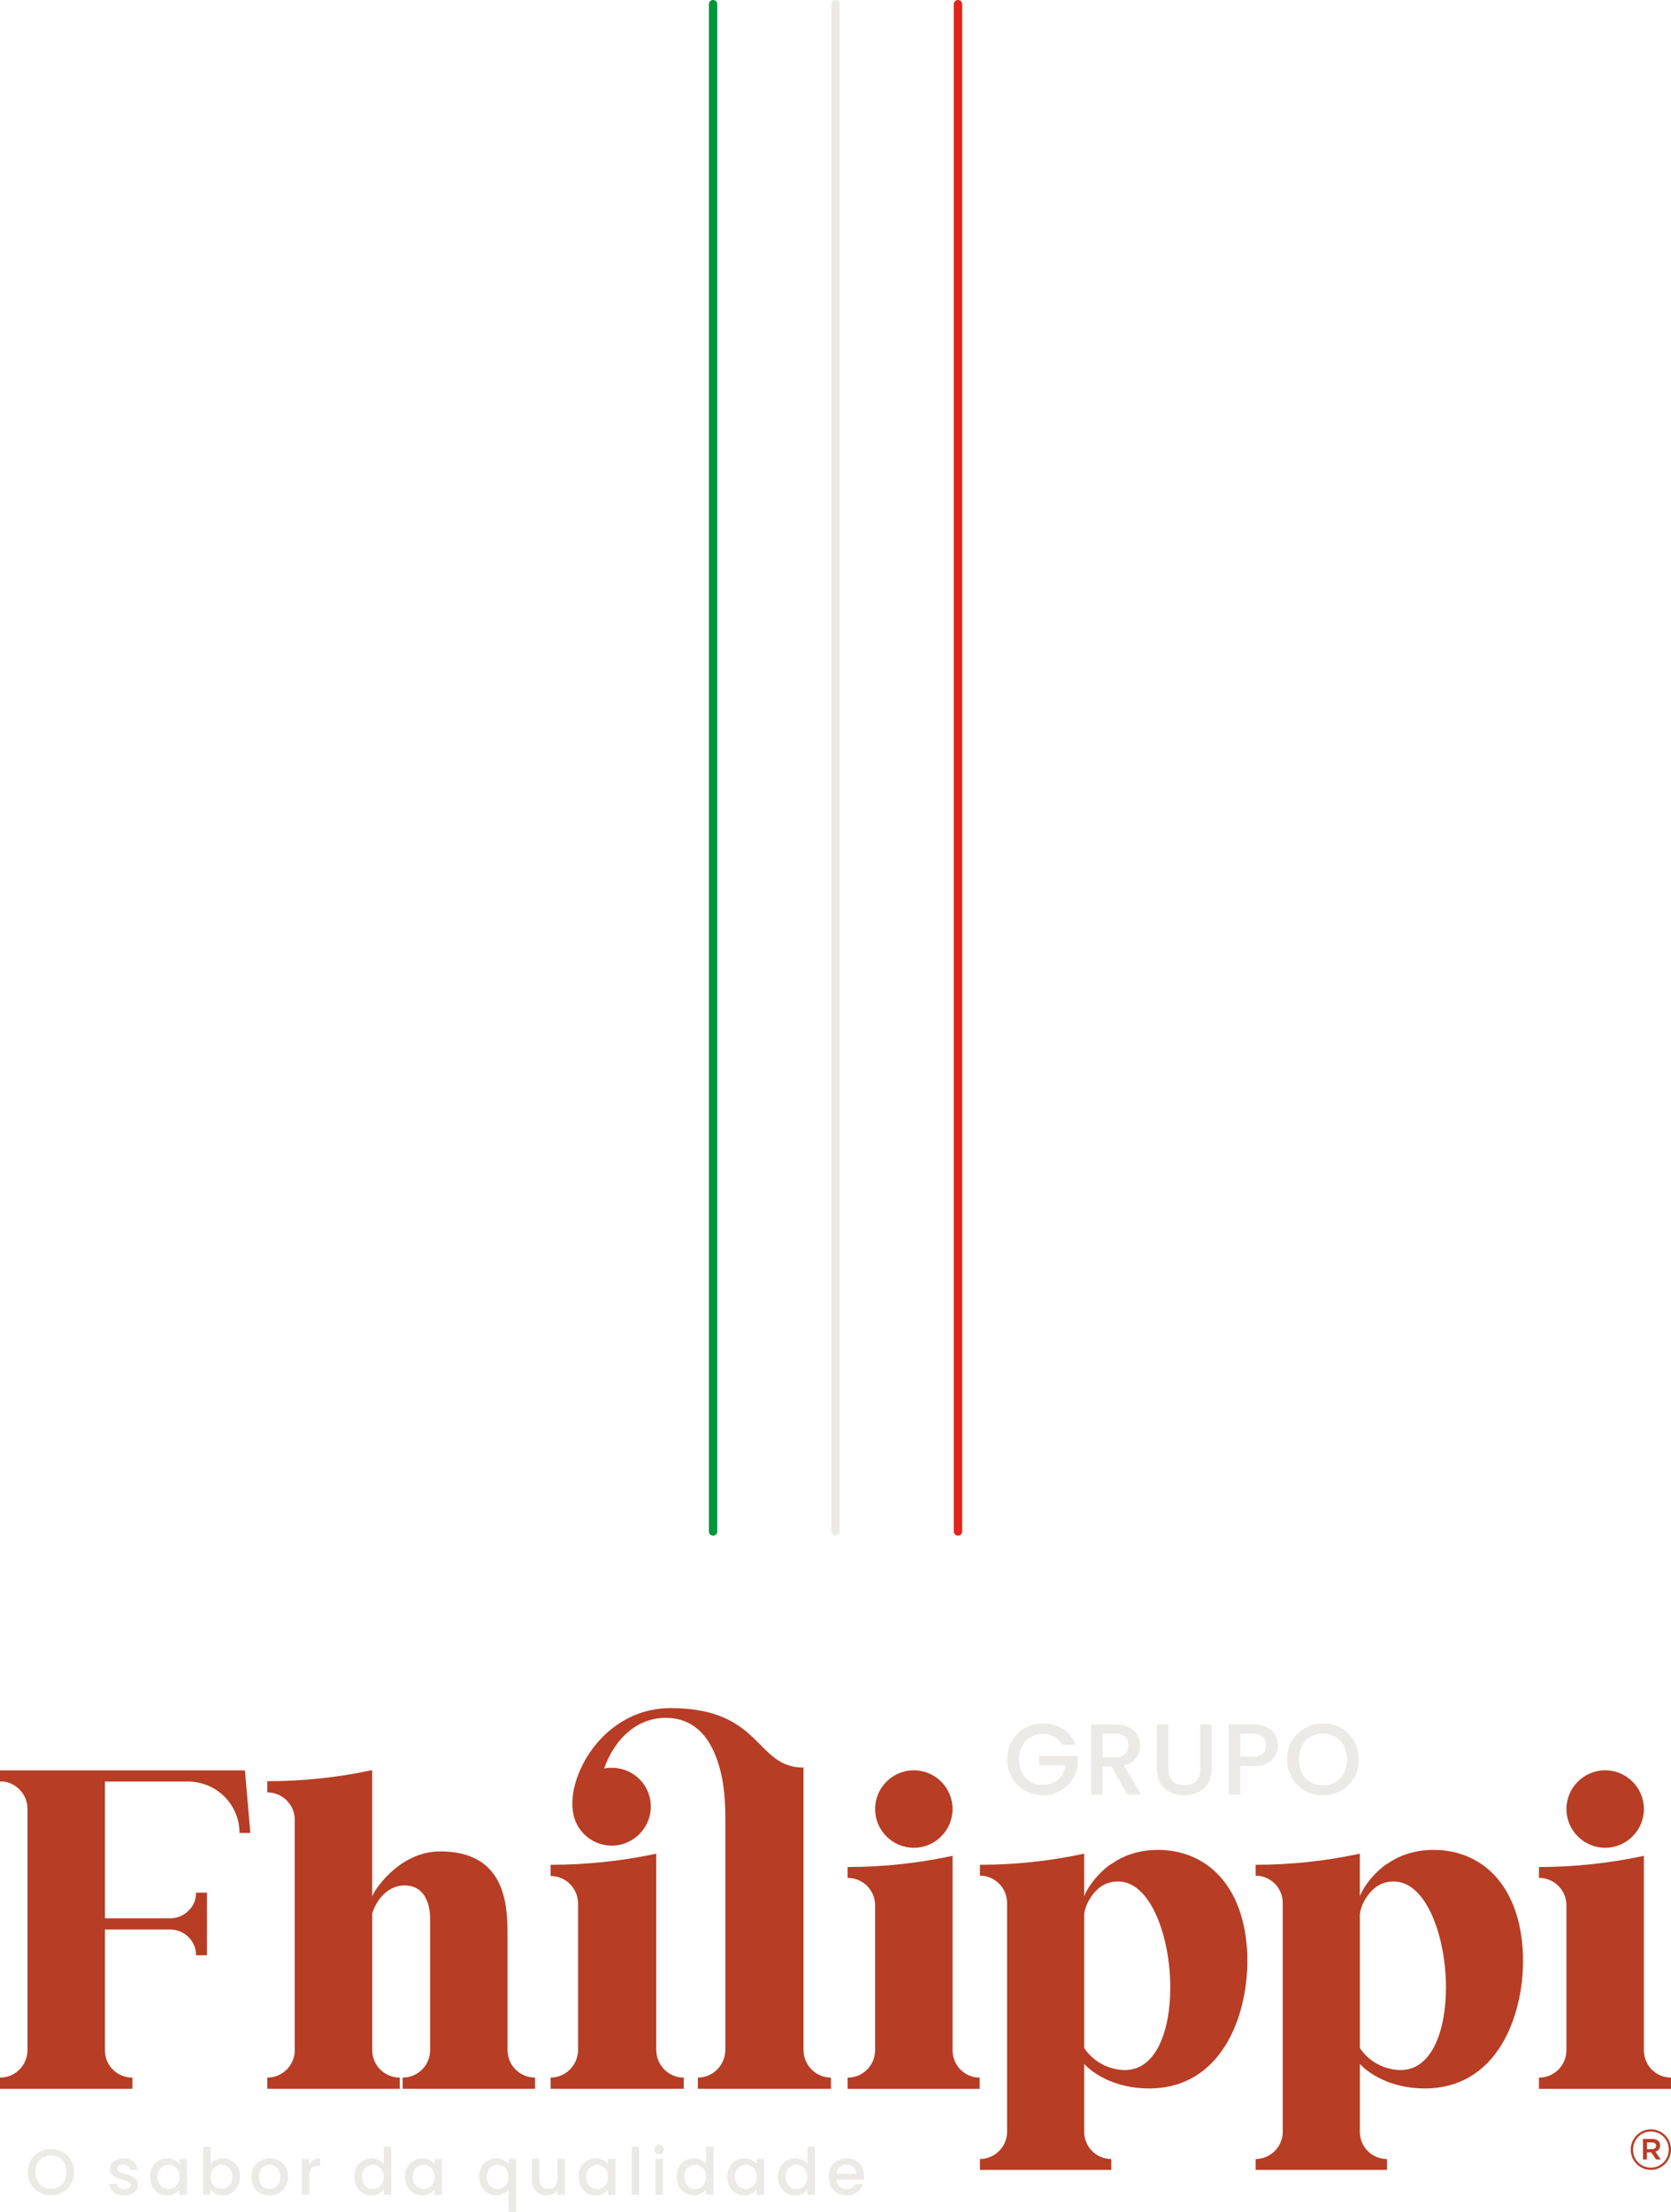 <?xml version="1.0" encoding="UTF-8"?>
<svg id="Camada_2" data-name="Camada 2" xmlns="http://www.w3.org/2000/svg" viewBox="0 0 400 529.26">
  <defs>
    <style>
      .cls-1 {
        fill: #ebeae6;
      }

      .cls-2 {
        fill: #b73d25;
      }

      .cls-3 {
        stroke: #00953b;
      }

      .cls-3, .cls-4, .cls-5 {
        fill: none;
        stroke-linecap: round;
        stroke-linejoin: round;
        stroke-width: 2px;
      }

      .cls-4 {
        stroke: #ebeae6;
      }

      .cls-5 {
        stroke: #e1251b;
      }
    </style>
  </defs>
  <g id="Arte">
    <g>
      <line class="cls-5" x1="229.32" y1="366.45" x2="229.32" y2="1"/>
      <line class="cls-4" x1="200" y1="366.45" x2="200" y2="1"/>
      <line class="cls-3" x1="170.69" y1="366.45" x2="170.69" y2="1"/>
    </g>
    <g>
      <g>
        <g>
          <path class="cls-2" d="M57.33,438.58c0-6.84-5.54-12.3-12.38-12.3H25.11v32.73h15.59c1.73,0,3.29-.69,4.42-1.82,1.13-1.04,1.82-2.6,1.82-4.33h2.6v14.98h-2.6c0-3.38-2.77-6.15-6.24-6.15h-15.59v28.84c0,1.82,.69,3.46,1.91,4.68s2.86,1.91,4.68,1.91v2.68H0v-2.68c3.64,0,6.58-2.94,6.58-6.58v-57.76c0-1.82-.78-3.46-1.91-4.59-.95-.95-2.08-1.56-3.29-1.82-.43-.09-.87-.09-1.39-.09v-2.68H58.63l1.3,14.98h-2.6Z"/>
          <path class="cls-2" d="M121.5,490.54c0,3.64,2.94,6.58,6.58,6.58v2.68h-31.7v-2.68c3.64,0,6.58-2.94,6.58-6.58v-31.52c0-1.99-.52-7.88-6.15-7.88-3.98,0-6.75,3.46-7.71,6.75v32.65c0,3.64,2.94,6.58,6.58,6.58v2.68h-31.7v-2.68c3.64,0,6.58-2.94,6.58-6.58v-55.08c0-3.64-2.94-6.58-6.58-6.58v-2.68c8.31,0,16.71-.87,24.85-2.6h.26v30.22c.09-.87,6.15-10.82,16.28-10.82,14.98,0,16.11,11.69,16.11,19.31v28.23Z"/>
          <path class="cls-2" d="M157.09,490.45c0,3.72,2.94,6.67,6.58,6.67v2.68h-31.87v-2.68c3.64,0,6.58-3.03,6.58-6.67v-34.9c0-3.72-2.94-6.67-6.58-6.67v-2.68c8.4,0,16.8-.87,25.03-2.6l.26-.09v46.94Zm35.25,0c0,3.72,2.94,6.67,6.58,6.67v2.68h-31.87v-2.68c3.64,0,6.58-3.03,6.58-6.67v-55.51c0-2.34-.09-5.89-.78-9.44-1.39-7.01-4.85-14.46-13.51-14.46-7.1,0-12.38,5.37-14.72,12.12,.61-.17,1.21-.17,1.82-.17,5.61,0,10,4.84,9.27,10.49-.56,4.32-4.12,7.73-8.46,8.1-5.13,.43-9.44-3.26-10.08-8.02-.09-.61-.17-1.3-.17-1.99,0-9.09,8.75-22.86,23.47-22.86,22.14,0,20.2,14.23,31.87,14.23v67.52Z"/>
          <path class="cls-2" d="M234.51,499.81h-31.61v-2.68c3.64,0,6.58-2.94,6.58-6.58v-34.64c0-3.64-2.94-6.58-6.58-6.58v-2.6c8.31,0,16.63-.87,24.77-2.6l.35-.09v46.5c0,3.64,2.86,6.58,6.49,6.58v2.68Zm-15.76-57.68c-5.11,0-9.27-4.16-9.27-9.27s4.16-9.27,9.27-9.27,9.27,4.16,9.27,9.27-4.16,9.27-9.27,9.27Z"/>
          <path class="cls-2" d="M298.59,469.24c0,12.9-5.98,30.48-23.56,30.48-8.14,0-13.51-3.64-15.5-5.89v16.28c0,3.55,2.86,6.49,6.49,6.49v2.6h-31.44v-2.6c3.55,0,6.49-2.94,6.49-6.49v-54.82c0-3.55-2.94-6.49-6.49-6.49v-2.6c8.23,0,16.54-.87,24.68-2.6l.26-.09v10.22c.43-1.21,2.42-4.85,6.41-7.71h.09c2.68-1.91,6.41-3.38,11.17-3.38,11.43,0,20.78,8.31,21.39,25.2v1.39Zm-29.27,26.07c7.45,0,10.82-9.44,10.82-19.74,0-12.12-4.68-25.37-12.47-25.37-.87,0-1.73,.09-2.6,.43-2.86,.95-5.37,4.76-5.54,7.53v31.87c1.39,2.16,4.5,5.02,9.35,5.28h.43Z"/>
          <path class="cls-2" d="M364.58,469.24c0,12.9-5.98,30.48-23.56,30.48-8.14,0-13.51-3.64-15.5-5.89v16.28c0,3.55,2.86,6.49,6.49,6.49v2.6h-31.44v-2.6c3.55,0,6.49-2.94,6.49-6.49v-54.82c0-3.55-2.94-6.49-6.49-6.49v-2.6c8.23,0,16.54-.87,24.68-2.6l.26-.09v10.22c.43-1.21,2.42-4.85,6.41-7.71h.09c2.68-1.91,6.41-3.38,11.17-3.38,11.43,0,20.78,8.31,21.39,25.2v1.39Zm-29.27,26.07c7.45,0,10.82-9.44,10.82-19.74,0-12.12-4.68-25.37-12.47-25.37-.87,0-1.73,.09-2.6,.43-2.86,.95-5.37,4.76-5.54,7.53v31.87c1.39,2.16,4.5,5.02,9.35,5.28h.43Z"/>
          <path class="cls-2" d="M400,499.81h-31.61v-2.68c3.64,0,6.58-2.94,6.58-6.58v-34.64c0-3.64-2.94-6.58-6.58-6.58v-2.6c8.31,0,16.63-.87,24.77-2.6l.35-.09v46.5c0,3.64,2.86,6.58,6.49,6.58v2.68Zm-15.76-57.68c-5.11,0-9.27-4.16-9.27-9.27s4.16-9.27,9.27-9.27,9.27,4.16,9.27,9.27-4.16,9.27-9.27,9.27Z"/>
        </g>
        <path class="cls-2" d="M390.36,514.38v-.03c0-2.63,2.13-4.85,4.82-4.85s4.82,2.19,4.82,4.82v.03c0,2.63-2.13,4.85-4.82,4.85s-4.82-2.19-4.82-4.82Zm9.09-.03v-.03c0-2.36-1.83-4.3-4.27-4.3s-4.27,1.97-4.27,4.32v.03c0,2.36,1.83,4.3,4.27,4.3s4.27-1.97,4.27-4.32Zm-6.15-2.55h2.22c1.08,0,1.88,.53,1.88,1.55,0,.8-.47,1.3-1.14,1.5l1.3,1.86h-1.14l-1.16-1.69h-1.03v1.69h-.94v-4.91Zm2.13,2.44c.64,0,1-.33,1-.8,0-.53-.36-.8-1-.8h-1.19v1.61h1.19Z"/>
        <g>
          <path class="cls-1" d="M254.16,417.44c-.43-.84-1.04-1.47-1.81-1.9-.77-.43-1.67-.64-2.68-.64-1.11,0-2.1,.25-2.97,.75-.87,.5-1.55,1.21-2.04,2.13-.49,.92-.74,1.98-.74,3.19s.25,2.28,.74,3.2c.49,.93,1.17,1.64,2.04,2.14,.87,.5,1.86,.75,2.97,.75,1.5,0,2.71-.42,3.65-1.26,.93-.84,1.51-1.97,1.72-3.41h-6.31v-2.2h9.25v2.15c-.18,1.3-.64,2.5-1.39,3.6-.75,1.1-1.72,1.97-2.92,2.62-1.2,.65-2.53,.98-4,.98-1.58,0-3.02-.37-4.32-1.1-1.3-.73-2.34-1.75-3.1-3.06-.77-1.3-1.15-2.78-1.15-4.42s.38-3.12,1.15-4.42c.76-1.3,1.8-2.32,3.12-3.06,1.31-.73,2.75-1.1,4.31-1.1,1.79,0,3.38,.44,4.77,1.32,1.39,.88,2.4,2.12,3.03,3.73h-3.31Z"/>
          <path class="cls-1" d="M269.91,429.4l-3.87-6.72h-2.1v6.72h-2.75v-16.79h5.8c1.29,0,2.38,.23,3.27,.68,.89,.45,1.56,1.06,2.01,1.81,.44,.76,.66,1.6,.66,2.54,0,1.1-.32,2.09-.95,2.98-.64,.89-1.61,1.5-2.94,1.82l4.16,6.96h-3.29Zm-5.97-8.92h3.04c1.03,0,1.81-.26,2.33-.77,.52-.52,.79-1.21,.79-2.08s-.26-1.55-.77-2.04c-.52-.49-1.3-.74-2.34-.74h-3.04v5.63Z"/>
          <path class="cls-1" d="M279.7,412.61v10.7c0,1.27,.33,2.23,1,2.88,.67,.64,1.6,.97,2.79,.97s2.15-.32,2.81-.97c.67-.64,1-1.6,1-2.88v-10.7h2.75v10.65c0,1.37-.3,2.53-.89,3.48-.6,.95-1.39,1.66-2.39,2.13-1,.47-2.1,.7-3.31,.7s-2.31-.23-3.3-.7c-.99-.47-1.78-1.18-2.36-2.13-.58-.95-.87-2.11-.87-3.48v-10.65h2.75Z"/>
          <path class="cls-1" d="M305.28,420.03c-.4,.76-1.05,1.37-1.93,1.85-.89,.48-2.02,.71-3.41,.71h-3.04v6.81h-2.75v-16.79h5.8c1.29,0,2.38,.22,3.27,.66,.89,.44,1.56,1.04,2.01,1.8,.44,.76,.66,1.6,.66,2.54,0,.85-.2,1.66-.6,2.42Zm-3-.4c.52-.47,.77-1.15,.77-2.02,0-1.84-1.04-2.75-3.12-2.75h-3.04v5.48h3.04c1.05,0,1.83-.24,2.34-.71Z"/>
          <path class="cls-1" d="M312.38,428.47c-1.31-.73-2.35-1.76-3.12-3.07-.77-1.31-1.15-2.79-1.15-4.43s.38-3.12,1.15-4.42c.76-1.3,1.8-2.32,3.12-3.06,1.31-.73,2.75-1.1,4.31-1.1s3.02,.37,4.34,1.1c1.31,.73,2.35,1.75,3.1,3.06,.76,1.3,1.14,2.78,1.14,4.42s-.38,3.12-1.14,4.43c-.76,1.31-1.79,2.34-3.1,3.07-1.31,.73-2.76,1.1-4.34,1.1s-3-.37-4.31-1.1Zm7.28-2.05c.87-.51,1.55-1.23,2.04-2.17,.49-.94,.74-2.03,.74-3.27s-.25-2.33-.74-3.26c-.49-.93-1.17-1.65-2.04-2.15-.87-.5-1.86-.75-2.97-.75s-2.1,.25-2.97,.75c-.87,.5-1.55,1.22-2.04,2.15-.49,.93-.74,2.02-.74,3.26s.25,2.33,.74,3.27c.49,.94,1.17,1.67,2.04,2.17,.87,.51,1.86,.76,2.97,.76s2.1-.25,2.97-.76Z"/>
        </g>
      </g>
      <g>
        <path class="cls-1" d="M9.4,524.57c-.85-.47-1.52-1.13-2.01-1.98-.49-.85-.74-1.8-.74-2.86s.25-2.01,.74-2.85c.49-.84,1.16-1.5,2.01-1.97,.85-.47,1.77-.71,2.78-.71s1.95,.24,2.8,.71c.85,.47,1.51,1.13,2,1.97,.49,.84,.73,1.79,.73,2.85s-.24,2.01-.73,2.86-1.16,1.51-2,1.98c-.85,.47-1.78,.71-2.8,.71s-1.94-.24-2.78-.71Zm4.7-1.33c.56-.33,1-.79,1.32-1.4s.48-1.31,.48-2.11-.16-1.5-.48-2.1c-.32-.6-.76-1.06-1.32-1.39-.56-.32-1.2-.48-1.92-.48s-1.36,.16-1.92,.48c-.56,.32-1,.78-1.32,1.39-.32,.6-.48,1.3-.48,2.1s.16,1.5,.48,2.11c.32,.61,.76,1.08,1.32,1.4,.56,.33,1.2,.49,1.92,.49s1.36-.16,1.92-.49Z"/>
        <path class="cls-1" d="M27.93,524.95c-.54-.24-.96-.58-1.27-1-.31-.42-.48-.89-.5-1.41h1.84c.03,.36,.2,.67,.52,.91,.32,.24,.71,.37,1.19,.37s.89-.1,1.16-.29c.28-.19,.41-.44,.41-.74,0-.32-.15-.56-.46-.72-.31-.16-.79-.33-1.46-.51-.64-.18-1.17-.35-1.57-.51-.41-.17-.76-.42-1.05-.76-.3-.34-.44-.79-.44-1.36,0-.46,.13-.88,.41-1.26,.27-.38,.66-.68,1.16-.9s1.08-.33,1.74-.33c.98,0,1.76,.25,2.36,.74,.6,.49,.92,1.17,.96,2.02h-1.78c-.03-.38-.19-.69-.47-.92-.28-.23-.66-.34-1.14-.34s-.83,.09-1.08,.26c-.25,.18-.37,.41-.37,.7,0,.23,.08,.42,.25,.58,.17,.16,.37,.28,.61,.37,.24,.09,.59,.2,1.06,.33,.62,.17,1.14,.34,1.54,.51,.4,.17,.75,.42,1.04,.76,.29,.33,.44,.77,.45,1.33,0,.49-.14,.92-.41,1.31-.27,.38-.65,.69-1.15,.9-.49,.22-1.07,.33-1.74,.33s-1.28-.12-1.82-.37Z"/>
        <path class="cls-1" d="M36.46,518.55c.36-.67,.85-1.18,1.47-1.55,.62-.37,1.3-.55,2.05-.55,.68,0,1.26,.13,1.77,.4,.5,.27,.91,.6,1.21,.99v-1.25h1.79v8.59h-1.79v-1.28c-.3,.41-.71,.74-1.23,1.01-.52,.27-1.11,.41-1.78,.41-.74,0-1.41-.19-2.03-.57-.61-.38-1.1-.91-1.46-1.59s-.54-1.45-.54-2.31,.18-1.63,.54-2.29Zm6.13,.78c-.24-.44-.56-.77-.96-1-.4-.23-.82-.34-1.28-.34s-.88,.11-1.28,.34c-.4,.22-.71,.55-.96,.98s-.37,.94-.37,1.54,.12,1.11,.37,1.56,.57,.79,.97,1.02c.4,.23,.82,.35,1.27,.35s.88-.11,1.28-.34c.39-.23,.71-.56,.96-1.01,.24-.44,.37-.96,.37-1.55s-.12-1.11-.37-1.54Z"/>
        <path class="cls-1" d="M51.65,516.84c.52-.26,1.11-.4,1.75-.4,.76,0,1.44,.18,2.06,.55,.61,.36,1.1,.88,1.45,1.55s.53,1.44,.53,2.3-.18,1.63-.53,2.31-.84,1.21-1.46,1.59c-.62,.38-1.3,.57-2.05,.57-.67,0-1.25-.13-1.77-.39-.51-.26-.92-.59-1.22-1v1.25h-1.78v-11.53h1.78v4.22c.3-.42,.71-.76,1.24-1.02Zm3.62,2.46c-.24-.43-.57-.76-.97-.98-.4-.22-.83-.34-1.29-.34s-.87,.11-1.27,.34c-.4,.23-.72,.56-.97,1-.24,.44-.37,.95-.37,1.54s.12,1.11,.37,1.55c.24,.44,.57,.78,.97,1.01,.4,.23,.82,.34,1.27,.34s.89-.12,1.29-.35c.4-.23,.72-.57,.97-1.02,.24-.45,.37-.97,.37-1.56s-.12-1.1-.37-1.54Z"/>
        <path class="cls-1" d="M62.29,524.76c-.65-.37-1.17-.89-1.54-1.56-.37-.67-.56-1.45-.56-2.33s.19-1.65,.58-2.32c.38-.68,.91-1.19,1.57-1.56,.67-.36,1.41-.55,2.23-.55s1.56,.18,2.23,.55c.67,.36,1.19,.88,1.57,1.56,.38,.68,.58,1.45,.58,2.32s-.2,1.65-.59,2.32c-.4,.68-.93,1.2-1.61,1.57-.68,.37-1.43,.55-2.25,.55s-1.54-.18-2.2-.55Zm3.48-1.32c.4-.22,.72-.55,.97-.98,.25-.44,.37-.97,.37-1.59s-.12-1.15-.36-1.58c-.24-.43-.56-.76-.95-.97-.4-.22-.82-.33-1.28-.33s-.88,.11-1.27,.33-.7,.54-.93,.97c-.23,.43-.34,.96-.34,1.58,0,.92,.24,1.64,.71,2.14,.47,.5,1.07,.76,1.78,.76,.46,0,.89-.11,1.29-.33Z"/>
        <path class="cls-1" d="M75.08,516.81c.43-.24,.94-.37,1.54-.37v1.84h-.45c-.7,0-1.22,.18-1.58,.53-.36,.35-.54,.97-.54,1.84v4.52h-1.78v-8.59h1.78v1.25c.26-.44,.61-.78,1.04-1.02Z"/>
        <path class="cls-1" d="M85.37,518.55c.36-.67,.85-1.18,1.47-1.55,.62-.37,1.31-.55,2.07-.55,.56,0,1.11,.12,1.66,.37,.55,.24,.98,.57,1.3,.97v-4.15h1.79v11.53h-1.79v-1.29c-.29,.42-.69,.76-1.21,1.03-.51,.27-1.1,.41-1.77,.41-.75,0-1.43-.19-2.05-.57-.62-.38-1.11-.91-1.47-1.59s-.54-1.45-.54-2.31,.18-1.63,.54-2.29Zm6.13,.78c-.24-.44-.56-.77-.96-1-.4-.23-.82-.34-1.28-.34s-.88,.11-1.28,.34c-.4,.22-.71,.55-.96,.98s-.37,.94-.37,1.54,.12,1.11,.37,1.56,.57,.79,.97,1.02c.4,.23,.82,.35,1.27,.35s.88-.11,1.28-.34c.39-.23,.71-.56,.96-1.01,.24-.44,.37-.96,.37-1.55s-.12-1.11-.37-1.54Z"/>
        <path class="cls-1" d="M97.5,518.55c.36-.67,.85-1.18,1.47-1.55,.62-.37,1.3-.55,2.05-.55,.68,0,1.26,.13,1.77,.4,.5,.27,.91,.6,1.21,.99v-1.25h1.79v8.59h-1.79v-1.28c-.3,.41-.71,.74-1.23,1.01-.52,.27-1.11,.41-1.78,.41-.74,0-1.41-.19-2.03-.57-.61-.38-1.1-.91-1.46-1.59s-.54-1.45-.54-2.31,.18-1.63,.54-2.29Zm6.13,.78c-.24-.44-.56-.77-.96-1-.4-.23-.82-.34-1.28-.34s-.88,.11-1.28,.34c-.4,.22-.71,.55-.96,.98s-.37,.94-.37,1.54,.12,1.11,.37,1.56,.57,.79,.97,1.02c.4,.23,.82,.35,1.27,.35s.88-.11,1.28-.34c.39-.23,.71-.56,.96-1.01,.24-.44,.37-.96,.37-1.55s-.12-1.11-.37-1.54Z"/>
        <path class="cls-1" d="M115.24,518.55c.36-.67,.85-1.18,1.47-1.55,.62-.37,1.31-.55,2.07-.55,.66,0,1.25,.14,1.77,.41,.51,.27,.91,.6,1.19,.98v-1.25h1.79v12.67h-1.79v-5.33c-.28,.38-.69,.71-1.22,.98-.53,.27-1.13,.41-1.81,.41-.74,0-1.41-.19-2.02-.57-.61-.38-1.09-.91-1.45-1.59s-.54-1.45-.54-2.31,.18-1.63,.54-2.29Zm6.13,.78c-.24-.44-.56-.77-.96-1-.4-.23-.82-.34-1.28-.34s-.88,.11-1.28,.34c-.4,.22-.71,.55-.96,.98s-.37,.94-.37,1.54,.12,1.11,.37,1.56,.57,.79,.97,1.02c.4,.23,.82,.35,1.27,.35s.88-.11,1.28-.34c.39-.23,.71-.56,.96-1.01,.24-.44,.37-.96,.37-1.55s-.12-1.11-.37-1.54Z"/>
        <path class="cls-1" d="M135.2,516.58v8.59h-1.78v-1.01c-.28,.35-.65,.63-1.1,.83s-.93,.3-1.44,.3c-.68,0-1.28-.14-1.82-.42-.54-.28-.96-.7-1.26-1.25-.31-.55-.46-1.22-.46-2v-5.05h1.76v4.79c0,.77,.19,1.36,.58,1.77,.38,.41,.91,.62,1.57,.62s1.19-.21,1.58-.62c.39-.41,.58-1,.58-1.77v-4.79h1.78Z"/>
        <path class="cls-1" d="M139.04,518.55c.36-.67,.85-1.18,1.47-1.55,.62-.37,1.3-.55,2.05-.55,.68,0,1.26,.13,1.77,.4,.5,.27,.91,.6,1.21,.99v-1.25h1.79v8.59h-1.79v-1.28c-.3,.41-.71,.74-1.23,1.01-.52,.27-1.11,.41-1.78,.41-.74,0-1.41-.19-2.03-.57-.61-.38-1.1-.91-1.46-1.59s-.54-1.45-.54-2.31,.18-1.63,.54-2.29Zm6.13,.78c-.24-.44-.56-.77-.96-1-.4-.23-.82-.34-1.28-.34s-.88,.11-1.28,.34c-.4,.22-.71,.55-.96,.98s-.37,.94-.37,1.54,.12,1.11,.37,1.56,.57,.79,.97,1.02c.4,.23,.82,.35,1.27,.35s.88-.11,1.28-.34c.39-.23,.71-.56,.96-1.01,.24-.44,.37-.96,.37-1.55s-.12-1.11-.37-1.54Z"/>
        <path class="cls-1" d="M153,513.64v11.53h-1.78v-11.53h1.78Z"/>
        <path class="cls-1" d="M156.99,515.12c-.22-.22-.33-.49-.33-.81s.11-.59,.33-.81c.22-.22,.49-.33,.81-.33s.58,.11,.79,.33,.33,.49,.33,.81-.11,.59-.33,.81c-.22,.22-.48,.33-.79,.33s-.59-.11-.81-.33Zm1.68,1.47v8.59h-1.78v-8.59h1.78Z"/>
        <path class="cls-1" d="M162.51,518.55c.36-.67,.85-1.18,1.47-1.55,.62-.37,1.31-.55,2.07-.55,.56,0,1.11,.12,1.66,.37,.55,.24,.98,.57,1.3,.97v-4.15h1.79v11.53h-1.79v-1.29c-.29,.42-.69,.76-1.21,1.03-.51,.27-1.1,.41-1.77,.41-.75,0-1.43-.19-2.05-.57-.62-.38-1.11-.91-1.47-1.59s-.54-1.45-.54-2.31,.18-1.63,.54-2.29Zm6.13,.78c-.24-.44-.56-.77-.96-1-.4-.23-.82-.34-1.28-.34s-.88,.11-1.28,.34c-.4,.22-.71,.55-.96,.98s-.37,.94-.37,1.54,.12,1.11,.37,1.56,.57,.79,.97,1.02c.4,.23,.82,.35,1.27,.35s.88-.11,1.28-.34c.39-.23,.71-.56,.96-1.01,.24-.44,.37-.96,.37-1.55s-.12-1.11-.37-1.54Z"/>
        <path class="cls-1" d="M174.64,518.55c.36-.67,.85-1.18,1.47-1.55,.62-.37,1.3-.55,2.05-.55,.68,0,1.26,.13,1.77,.4,.5,.27,.91,.6,1.21,.99v-1.25h1.79v8.59h-1.79v-1.28c-.3,.41-.71,.74-1.23,1.01-.52,.27-1.11,.41-1.78,.41-.74,0-1.41-.19-2.03-.57-.61-.38-1.1-.91-1.46-1.59s-.54-1.45-.54-2.31,.18-1.63,.54-2.29Zm6.13,.78c-.24-.44-.56-.77-.96-1-.4-.23-.82-.34-1.28-.34s-.88,.11-1.28,.34c-.4,.22-.71,.55-.96,.98s-.37,.94-.37,1.54,.12,1.11,.37,1.56,.57,.79,.97,1.02c.4,.23,.82,.35,1.27,.35s.88-.11,1.28-.34c.39-.23,.71-.56,.96-1.01,.24-.44,.37-.96,.37-1.55s-.12-1.11-.37-1.54Z"/>
        <path class="cls-1" d="M186.77,518.55c.36-.67,.85-1.18,1.47-1.55,.62-.37,1.31-.55,2.07-.55,.56,0,1.11,.12,1.66,.37,.55,.24,.98,.57,1.3,.97v-4.15h1.79v11.53h-1.79v-1.29c-.29,.42-.69,.76-1.21,1.03-.51,.27-1.1,.41-1.77,.41-.75,0-1.43-.19-2.05-.57-.62-.38-1.11-.91-1.47-1.59s-.54-1.45-.54-2.31,.18-1.63,.54-2.29Zm6.13,.78c-.24-.44-.56-.77-.96-1-.4-.23-.82-.34-1.28-.34s-.88,.11-1.28,.34c-.4,.22-.71,.55-.96,.98s-.37,.94-.37,1.54,.12,1.11,.37,1.56,.57,.79,.97,1.02c.4,.23,.82,.35,1.27,.35s.88-.11,1.28-.34c.39-.23,.71-.56,.96-1.01,.24-.44,.37-.96,.37-1.55s-.12-1.11-.37-1.54Z"/>
        <path class="cls-1" d="M206.76,521.54h-6.56c.05,.69,.31,1.24,.76,1.65,.46,.42,1.02,.62,1.68,.62,.96,0,1.63-.4,2.03-1.2h1.92c-.26,.79-.73,1.44-1.41,1.94s-1.53,.76-2.53,.76c-.82,0-1.56-.18-2.21-.55-.65-.37-1.16-.89-1.53-1.56-.37-.67-.55-1.45-.55-2.33s.18-1.66,.54-2.33,.86-1.19,1.51-1.55c.65-.36,1.4-.55,2.24-.55s1.53,.18,2.17,.53c.63,.35,1.13,.85,1.48,1.49,.35,.64,.53,1.37,.53,2.21,0,.32-.02,.61-.06,.87Zm-1.79-1.43c-.01-.65-.24-1.18-.7-1.57-.46-.39-1.02-.59-1.7-.59-.61,0-1.14,.19-1.57,.58-.44,.39-.7,.92-.78,1.58h4.75Z"/>
      </g>
    </g>
  </g>
</svg>